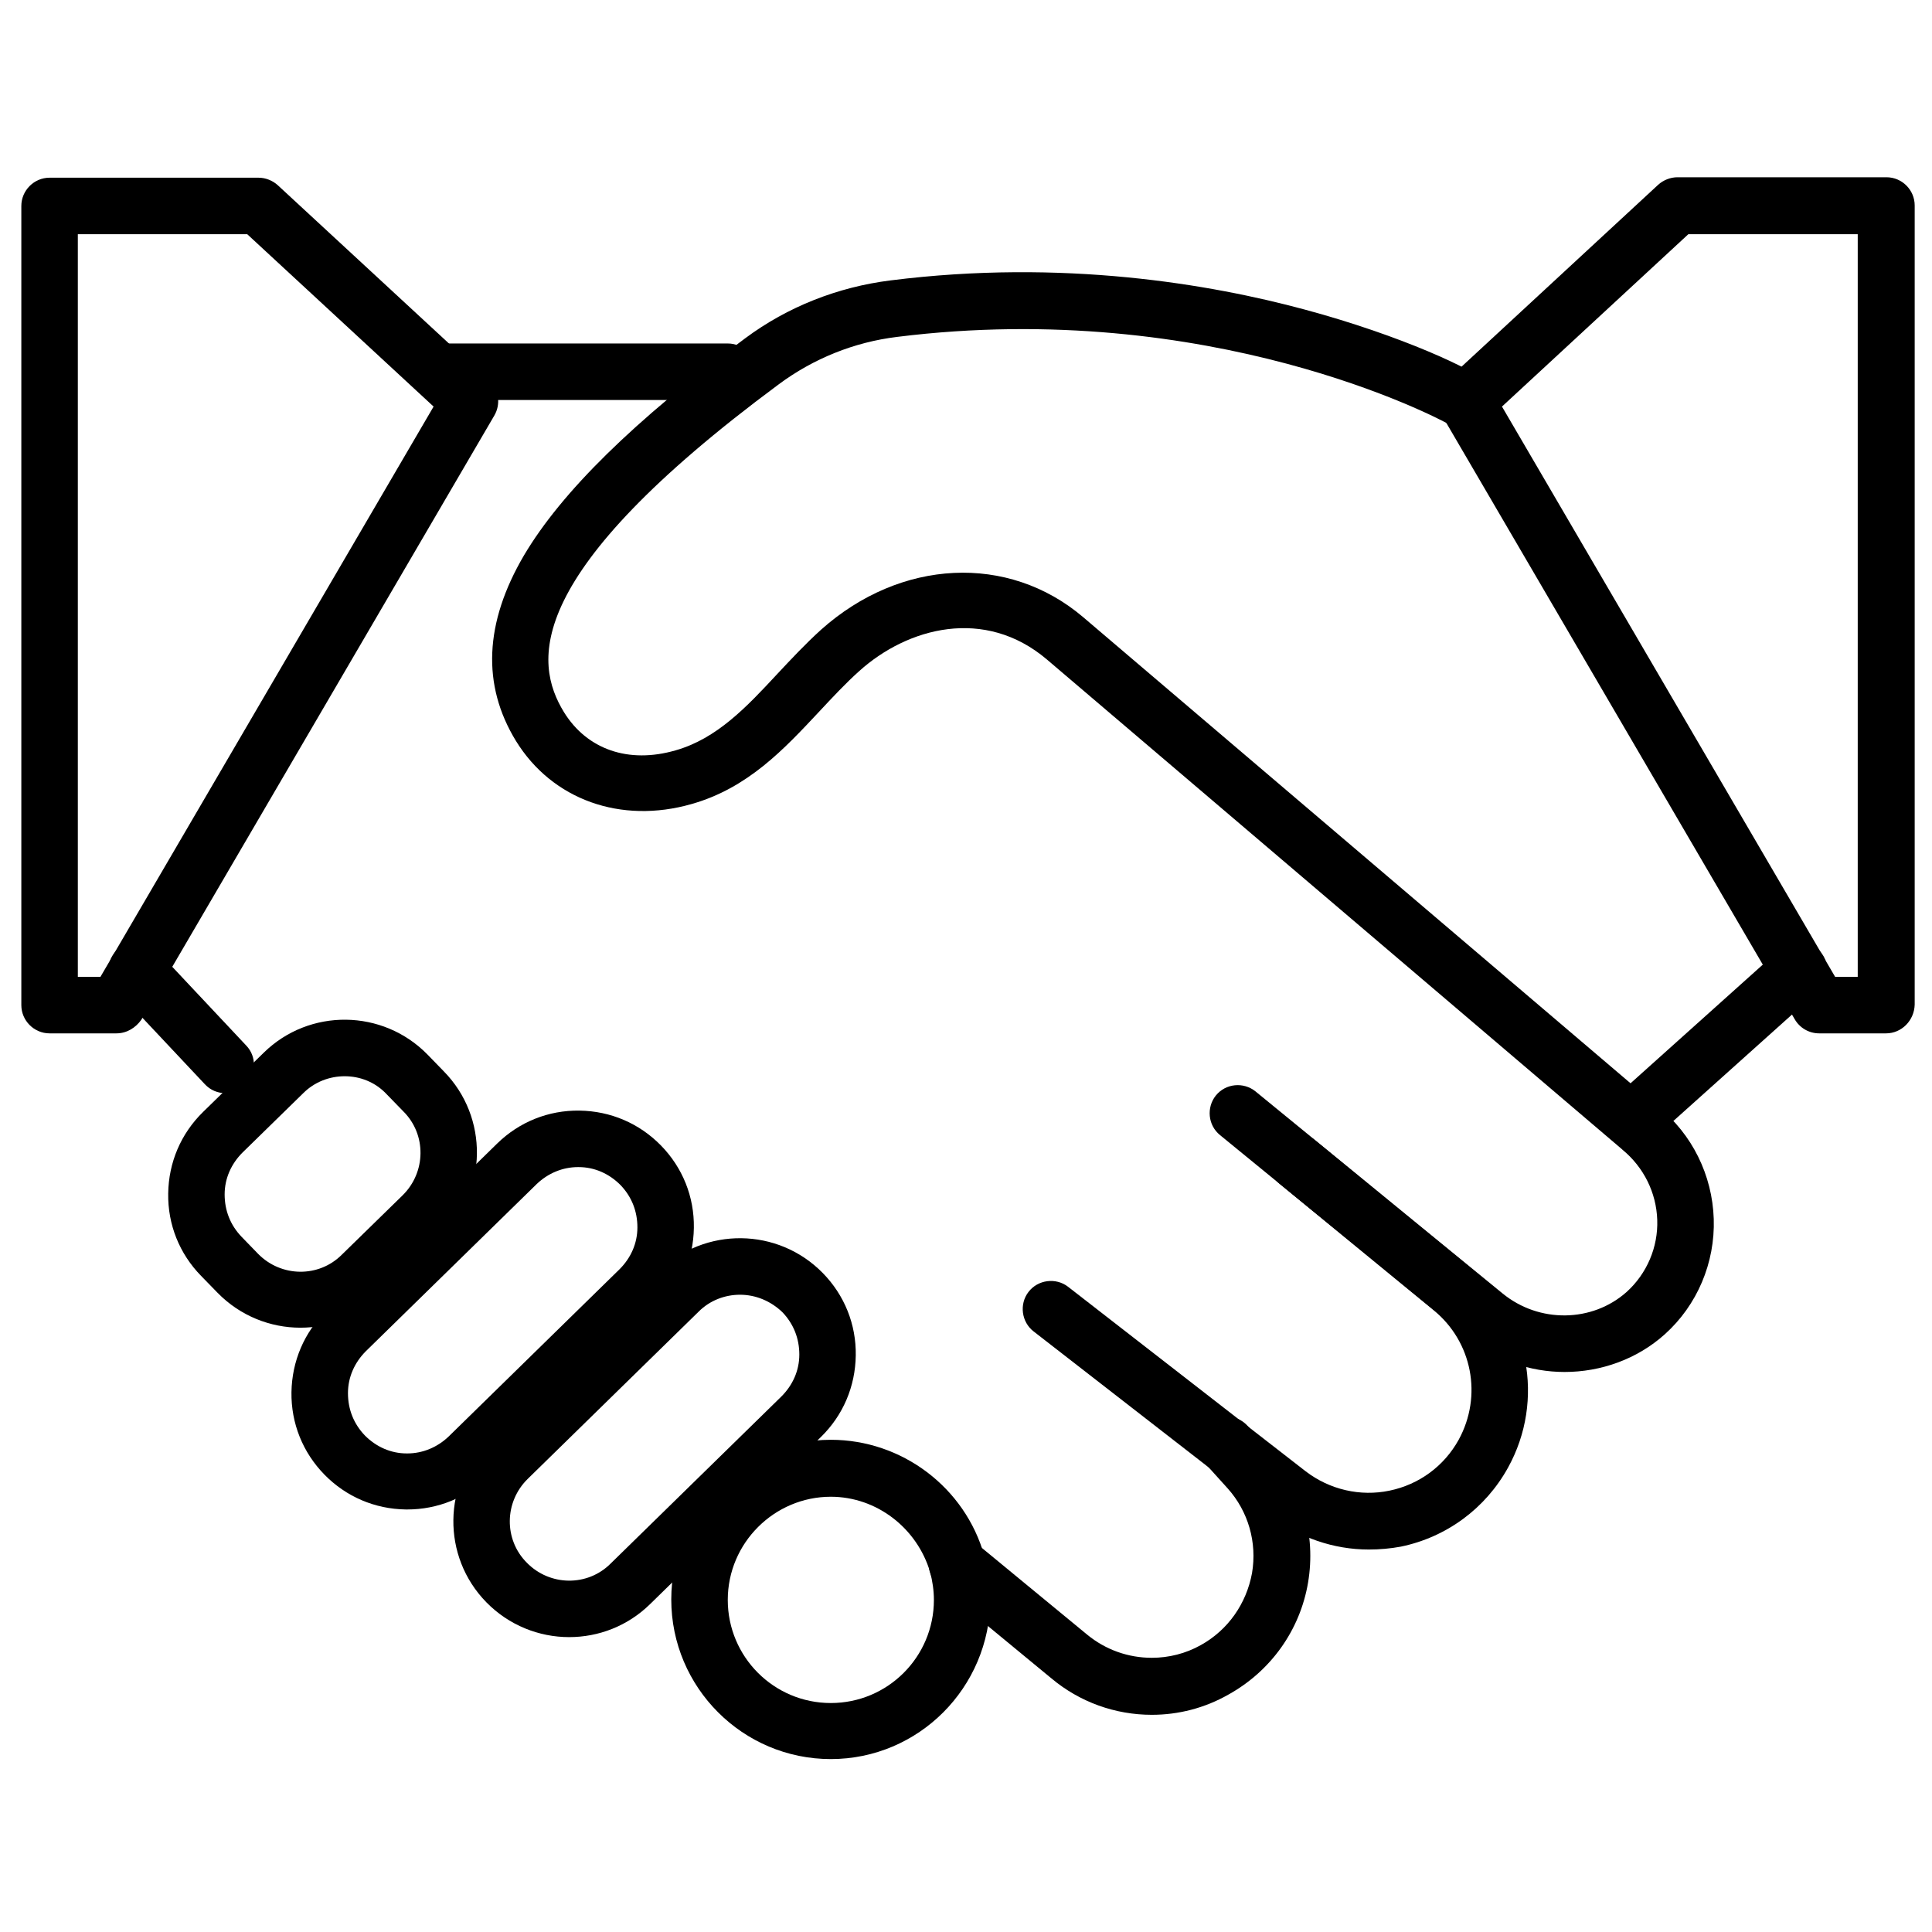 <svg version="1.0" preserveAspectRatio="xMidYMid meet" height="200" viewBox="0 0 150 150" zoomAndPan="magnify" width="200" xmlns:xlink="http://www.w3.org/1999/xlink" xmlns="http://www.w3.org/2000/svg"><defs><g></g><clipPath id="2598ff5031"><path clip-rule="nonzero" d="M 111 13.668 L 148.656 13.668 L 148.656 81 L 111 81 Z M 111 13.668"></path></clipPath><clipPath id="c2b7b4a902"><path clip-rule="nonzero" d="M 1.656 13.668 L 39 13.668 L 39 81 L 1.656 81 Z M 1.656 13.668"></path></clipPath><clipPath id="78dde866ab"><path clip-rule="nonzero" d="M 52 111 L 77 111 L 77 136.668 L 52 136.668 Z M 52 111"></path></clipPath></defs><g clip-path="url(#2598ff5031)"><path fill-rule="nonzero" fill-opacity="1" d="M 146.43 80.23 L 141.238 80.23 C 140.473 80.23 139.742 79.828 139.34 79.133 L 111.934 32.223 C 111.422 31.348 111.57 30.215 112.336 29.52 L 128.742 14.344 C 129.145 13.98 129.691 13.762 130.242 13.762 L 146.465 13.762 C 147.672 13.762 148.656 14.746 148.656 15.953 L 148.656 78 C 148.621 79.242 147.633 80.23 146.43 80.23 Z M 142.48 75.844 L 144.234 75.844 L 144.234 18.184 L 131.082 18.184 L 116.613 31.566 Z M 142.48 75.844" fill="#000000"></path></g><path fill-rule="nonzero" fill-opacity="1" d="M 127.281 88.641 C 126.695 88.641 126.074 88.383 125.637 87.91 C 124.832 86.996 124.906 85.605 125.82 84.801 L 138.207 73.688 C 139.121 72.883 140.508 72.953 141.312 73.867 C 142.117 74.781 142.043 76.172 141.129 76.977 L 128.742 88.09 C 128.34 88.457 127.793 88.641 127.281 88.641 Z M 127.281 88.641" fill="#000000"></path><g clip-path="url(#c2b7b4a902)"><path fill-rule="nonzero" fill-opacity="1" d="M 9.039 80.23 L 3.848 80.23 C 2.645 80.23 1.656 79.242 1.656 78.035 L 1.656 15.992 C 1.656 14.785 2.645 13.797 3.848 13.797 L 20.074 13.797 C 20.621 13.797 21.168 14.016 21.57 14.383 L 37.977 29.555 C 38.746 30.25 38.891 31.383 38.379 32.262 L 10.973 79.172 C 10.535 79.793 9.844 80.23 9.039 80.23 Z M 6.043 75.844 L 7.797 75.844 L 33.664 31.566 L 19.195 18.184 L 6.043 18.184 Z M 6.043 75.844" fill="#000000"></path></g><path fill-rule="nonzero" fill-opacity="1" d="M 17.516 84.875 C 16.93 84.875 16.348 84.656 15.906 84.18 L 9 76.832 C 8.16 75.953 8.234 74.562 9.109 73.723 C 9.988 72.883 11.375 72.953 12.219 73.832 L 19.121 81.18 C 19.965 82.059 19.891 83.449 19.012 84.289 C 18.574 84.691 18.062 84.875 17.516 84.875 Z M 17.516 84.875" fill="#000000"></path><path fill-rule="nonzero" fill-opacity="1" d="M 56.504 31.055 L 34.031 31.055 C 32.824 31.055 31.84 30.066 31.84 28.859 C 31.84 27.652 32.824 26.668 34.031 26.668 L 56.504 26.668 C 57.711 26.668 58.695 27.652 58.695 28.859 C 58.695 30.066 57.711 31.055 56.504 31.055 Z M 56.504 31.055" fill="#000000"></path><path fill-rule="nonzero" fill-opacity="1" d="M 121.473 106.52 C 118.805 106.52 116.102 105.605 113.906 103.812 L 94.723 88.129 C 93.773 87.359 93.664 85.973 94.395 85.059 C 95.164 84.105 96.551 83.996 97.465 84.727 L 116.648 100.414 C 119.5 102.754 123.629 102.68 126.293 100.305 C 127.867 98.879 128.742 96.828 128.668 94.711 C 128.598 92.59 127.609 90.613 125.965 89.262 C 125.965 89.262 125.93 89.227 125.93 89.227 L 81.277 51.199 C 76.453 47.105 70.461 48.715 66.699 52.113 C 65.637 53.066 64.652 54.125 63.594 55.258 C 60.887 58.148 58.074 61.184 53.691 62.426 C 48.207 63.996 42.875 62.098 40.059 57.527 C 37.395 53.176 37.613 48.348 40.68 43.121 C 43.605 38.184 49.23 32.664 57.855 26.266 C 61.145 23.816 65.055 22.281 69.145 21.77 C 82.52 20.086 93.992 22.059 101.301 24.035 C 108.902 26.082 114.492 28.75 115.367 29.629 C 116.211 30.469 116.211 31.859 115.367 32.738 C 114.566 33.539 113.324 33.578 112.445 32.918 C 111.68 32.48 93.992 23.121 69.656 26.156 C 66.332 26.559 63.152 27.836 60.449 29.848 C 40.57 44.582 41.414 51.418 43.789 55.297 C 45.578 58.184 48.793 59.316 52.449 58.258 C 55.664 57.344 57.965 54.895 60.375 52.297 C 61.438 51.164 62.531 49.992 63.738 48.898 C 69.914 43.375 78.281 42.973 84.09 47.91 L 128.742 85.934 C 131.375 88.055 132.945 91.234 133.055 94.637 C 133.164 98.035 131.777 101.328 129.254 103.594 C 127.098 105.531 124.285 106.52 121.473 106.52 Z M 112.262 32.699 Z M 112.262 32.699" fill="#000000"></path><path fill-rule="nonzero" fill-opacity="1" d="M 106.27 120.305 C 103.566 120.305 100.863 119.391 98.707 117.707 L 80.254 103.375 C 79.305 102.645 79.121 101.254 79.852 100.305 C 80.582 99.352 81.973 99.172 82.922 99.902 L 101.375 114.234 C 103.238 115.66 105.613 116.207 107.879 115.734 C 110.18 115.258 112.117 113.832 113.25 111.785 C 115.113 108.383 114.309 104.18 111.312 101.73 L 99.328 91.895 C 98.379 91.125 98.27 89.738 99.035 88.824 C 99.805 87.871 101.191 87.762 102.105 88.531 L 114.09 98.367 C 118.73 102.168 119.973 108.711 117.086 113.941 C 115.332 117.121 112.301 119.352 108.754 120.082 C 107.953 120.23 107.109 120.305 106.27 120.305 Z M 106.27 120.305" fill="#000000"></path><path fill-rule="nonzero" fill-opacity="1" d="M 89.426 133.137 C 86.574 133.137 83.836 132.148 81.645 130.32 L 72.91 123.117 C 72.398 122.715 72.105 122.094 72.105 121.438 C 72.105 120.23 73.094 119.242 74.297 119.242 C 74.848 119.242 75.395 119.461 75.762 119.793 L 84.418 126.922 C 85.844 128.09 87.598 128.711 89.426 128.711 C 90.742 128.711 92.055 128.383 93.227 127.727 C 95.344 126.555 96.77 124.508 97.207 122.133 C 97.609 119.754 96.918 117.34 95.309 115.551 L 93.59 113.648 C 92.789 112.734 92.859 111.344 93.773 110.539 C 94.688 109.738 96.074 109.809 96.879 110.723 L 98.598 112.625 C 101.117 115.441 102.18 119.168 101.559 122.863 C 100.938 126.555 98.672 129.734 95.383 131.562 C 93.52 132.625 91.473 133.137 89.426 133.137 Z M 89.426 133.137" fill="#000000"></path><g clip-path="url(#78dde866ab)"><path fill-rule="nonzero" fill-opacity="1" d="M 64.504 136.574 C 57.672 136.574 52.117 131.016 52.117 124.18 C 52.117 117.34 57.672 111.785 64.504 111.785 C 70.023 111.785 74.918 115.477 76.418 120.777 C 76.711 121.875 76.891 123.008 76.891 124.141 C 76.855 131.051 71.301 136.574 64.504 136.574 Z M 64.504 116.207 C 60.121 116.207 56.504 119.793 56.504 124.215 C 56.504 128.641 60.086 132.223 64.504 132.223 C 68.926 132.223 72.508 128.641 72.508 124.215 C 72.508 123.484 72.398 122.754 72.215 122.059 C 71.191 118.621 68.051 116.207 64.504 116.207 Z M 64.504 116.207" fill="#000000"></path></g><path fill-rule="nonzero" fill-opacity="1" d="M 44.188 127.105 C 41.852 127.105 39.512 126.191 37.758 124.398 C 34.285 120.852 34.359 115.148 37.906 111.676 L 51.168 98.695 C 54.711 95.223 60.414 95.293 63.883 98.84 C 65.566 100.559 66.48 102.828 66.441 105.238 C 66.406 107.652 65.457 109.883 63.738 111.566 L 50.473 124.543 C 48.719 126.262 46.453 127.105 44.188 127.105 Z M 57.453 100.523 C 56.285 100.523 55.113 100.961 54.238 101.84 L 40.973 114.82 C 39.148 116.609 39.109 119.535 40.902 121.328 C 42.691 123.156 45.613 123.191 47.406 121.398 L 60.668 108.422 C 61.547 107.543 62.059 106.41 62.059 105.168 C 62.059 103.922 61.617 102.789 60.742 101.875 C 59.828 101 58.66 100.523 57.453 100.523 Z M 57.453 100.523" fill="#000000"></path><path fill-rule="nonzero" fill-opacity="1" d="M 31.621 117.195 C 31.582 117.195 31.547 117.195 31.512 117.195 C 29.098 117.16 26.871 116.207 25.188 114.488 C 23.508 112.77 22.594 110.504 22.629 108.09 C 22.668 105.68 23.617 103.449 25.336 101.766 L 38.598 88.785 C 40.316 87.105 42.582 86.191 44.992 86.227 C 47.406 86.262 49.633 87.215 51.316 88.934 C 52.996 90.652 53.91 92.918 53.871 95.332 C 53.836 97.742 52.887 99.973 51.168 101.656 L 37.906 114.637 C 36.223 116.281 33.996 117.195 31.621 117.195 Z M 44.883 90.613 C 43.68 90.613 42.547 91.09 41.668 91.93 L 28.402 104.91 C 27.527 105.789 27.016 106.922 27.016 108.164 C 27.016 109.406 27.453 110.539 28.332 111.453 C 29.207 112.332 30.34 112.844 31.582 112.844 C 31.582 112.844 31.621 112.844 31.621 112.844 C 32.824 112.844 33.957 112.367 34.836 111.527 L 48.098 98.547 C 48.977 97.672 49.488 96.539 49.488 95.293 C 49.488 94.051 49.051 92.918 48.172 92.004 C 47.297 91.125 46.164 90.613 44.922 90.613 C 44.922 90.613 44.883 90.613 44.883 90.613 Z M 44.883 90.613" fill="#000000"></path><path fill-rule="nonzero" fill-opacity="1" d="M 23.324 103.082 C 20.988 103.082 18.648 102.168 16.895 100.375 L 15.613 99.059 C 13.934 97.344 13.02 95.074 13.059 92.66 C 13.094 90.25 14.043 88.02 15.762 86.336 L 20.477 81.73 C 24.02 78.258 29.719 78.328 33.191 81.875 L 34.469 83.191 C 37.941 86.738 37.867 92.441 34.324 95.914 L 29.609 100.523 C 27.855 102.242 25.59 103.082 23.324 103.082 Z M 26.762 83.559 C 25.59 83.559 24.422 83.996 23.543 84.875 L 18.832 89.48 C 17.953 90.359 17.441 91.492 17.441 92.734 C 17.441 93.977 17.879 95.113 18.758 96.027 L 20.035 97.344 C 21.828 99.172 24.75 99.207 26.539 97.414 L 31.254 92.809 C 33.082 91.016 33.117 88.09 31.328 86.301 L 30.047 84.984 C 29.137 83.996 27.93 83.559 26.762 83.559 Z M 32.789 94.344 Z M 32.789 94.344" fill="#000000"></path><g fill-opacity="1" fill="#000000"><g transform="translate(145.666, 73.354)"><g><path d="M 1.578 0.078 C 1.348 0.078 1.164 0.035 1.031 -0.047 C 0.895 -0.141 0.797 -0.27 0.734 -0.438 C 0.672 -0.602 0.641 -0.797 0.641 -1.016 L 0.641 -2.812 L 0.156 -2.812 L 0.156 -3.234 L 0.672 -3.266 L 0.734 -4.172 L 1.188 -4.172 L 1.188 -3.266 L 2.078 -3.266 L 2.078 -2.812 L 1.188 -2.812 L 1.188 -0.984 C 1.188 -0.797 1.223 -0.645 1.297 -0.531 C 1.379 -0.414 1.516 -0.359 1.703 -0.359 C 1.754 -0.359 1.812 -0.367 1.875 -0.391 C 1.945 -0.41 2.008 -0.43 2.062 -0.453 L 2.172 -0.047 C 2.086 -0.016 1.992 0.008 1.891 0.031 C 1.785 0.062 1.68 0.078 1.578 0.078 Z M 1.578 0.078"></path></g></g></g></svg>